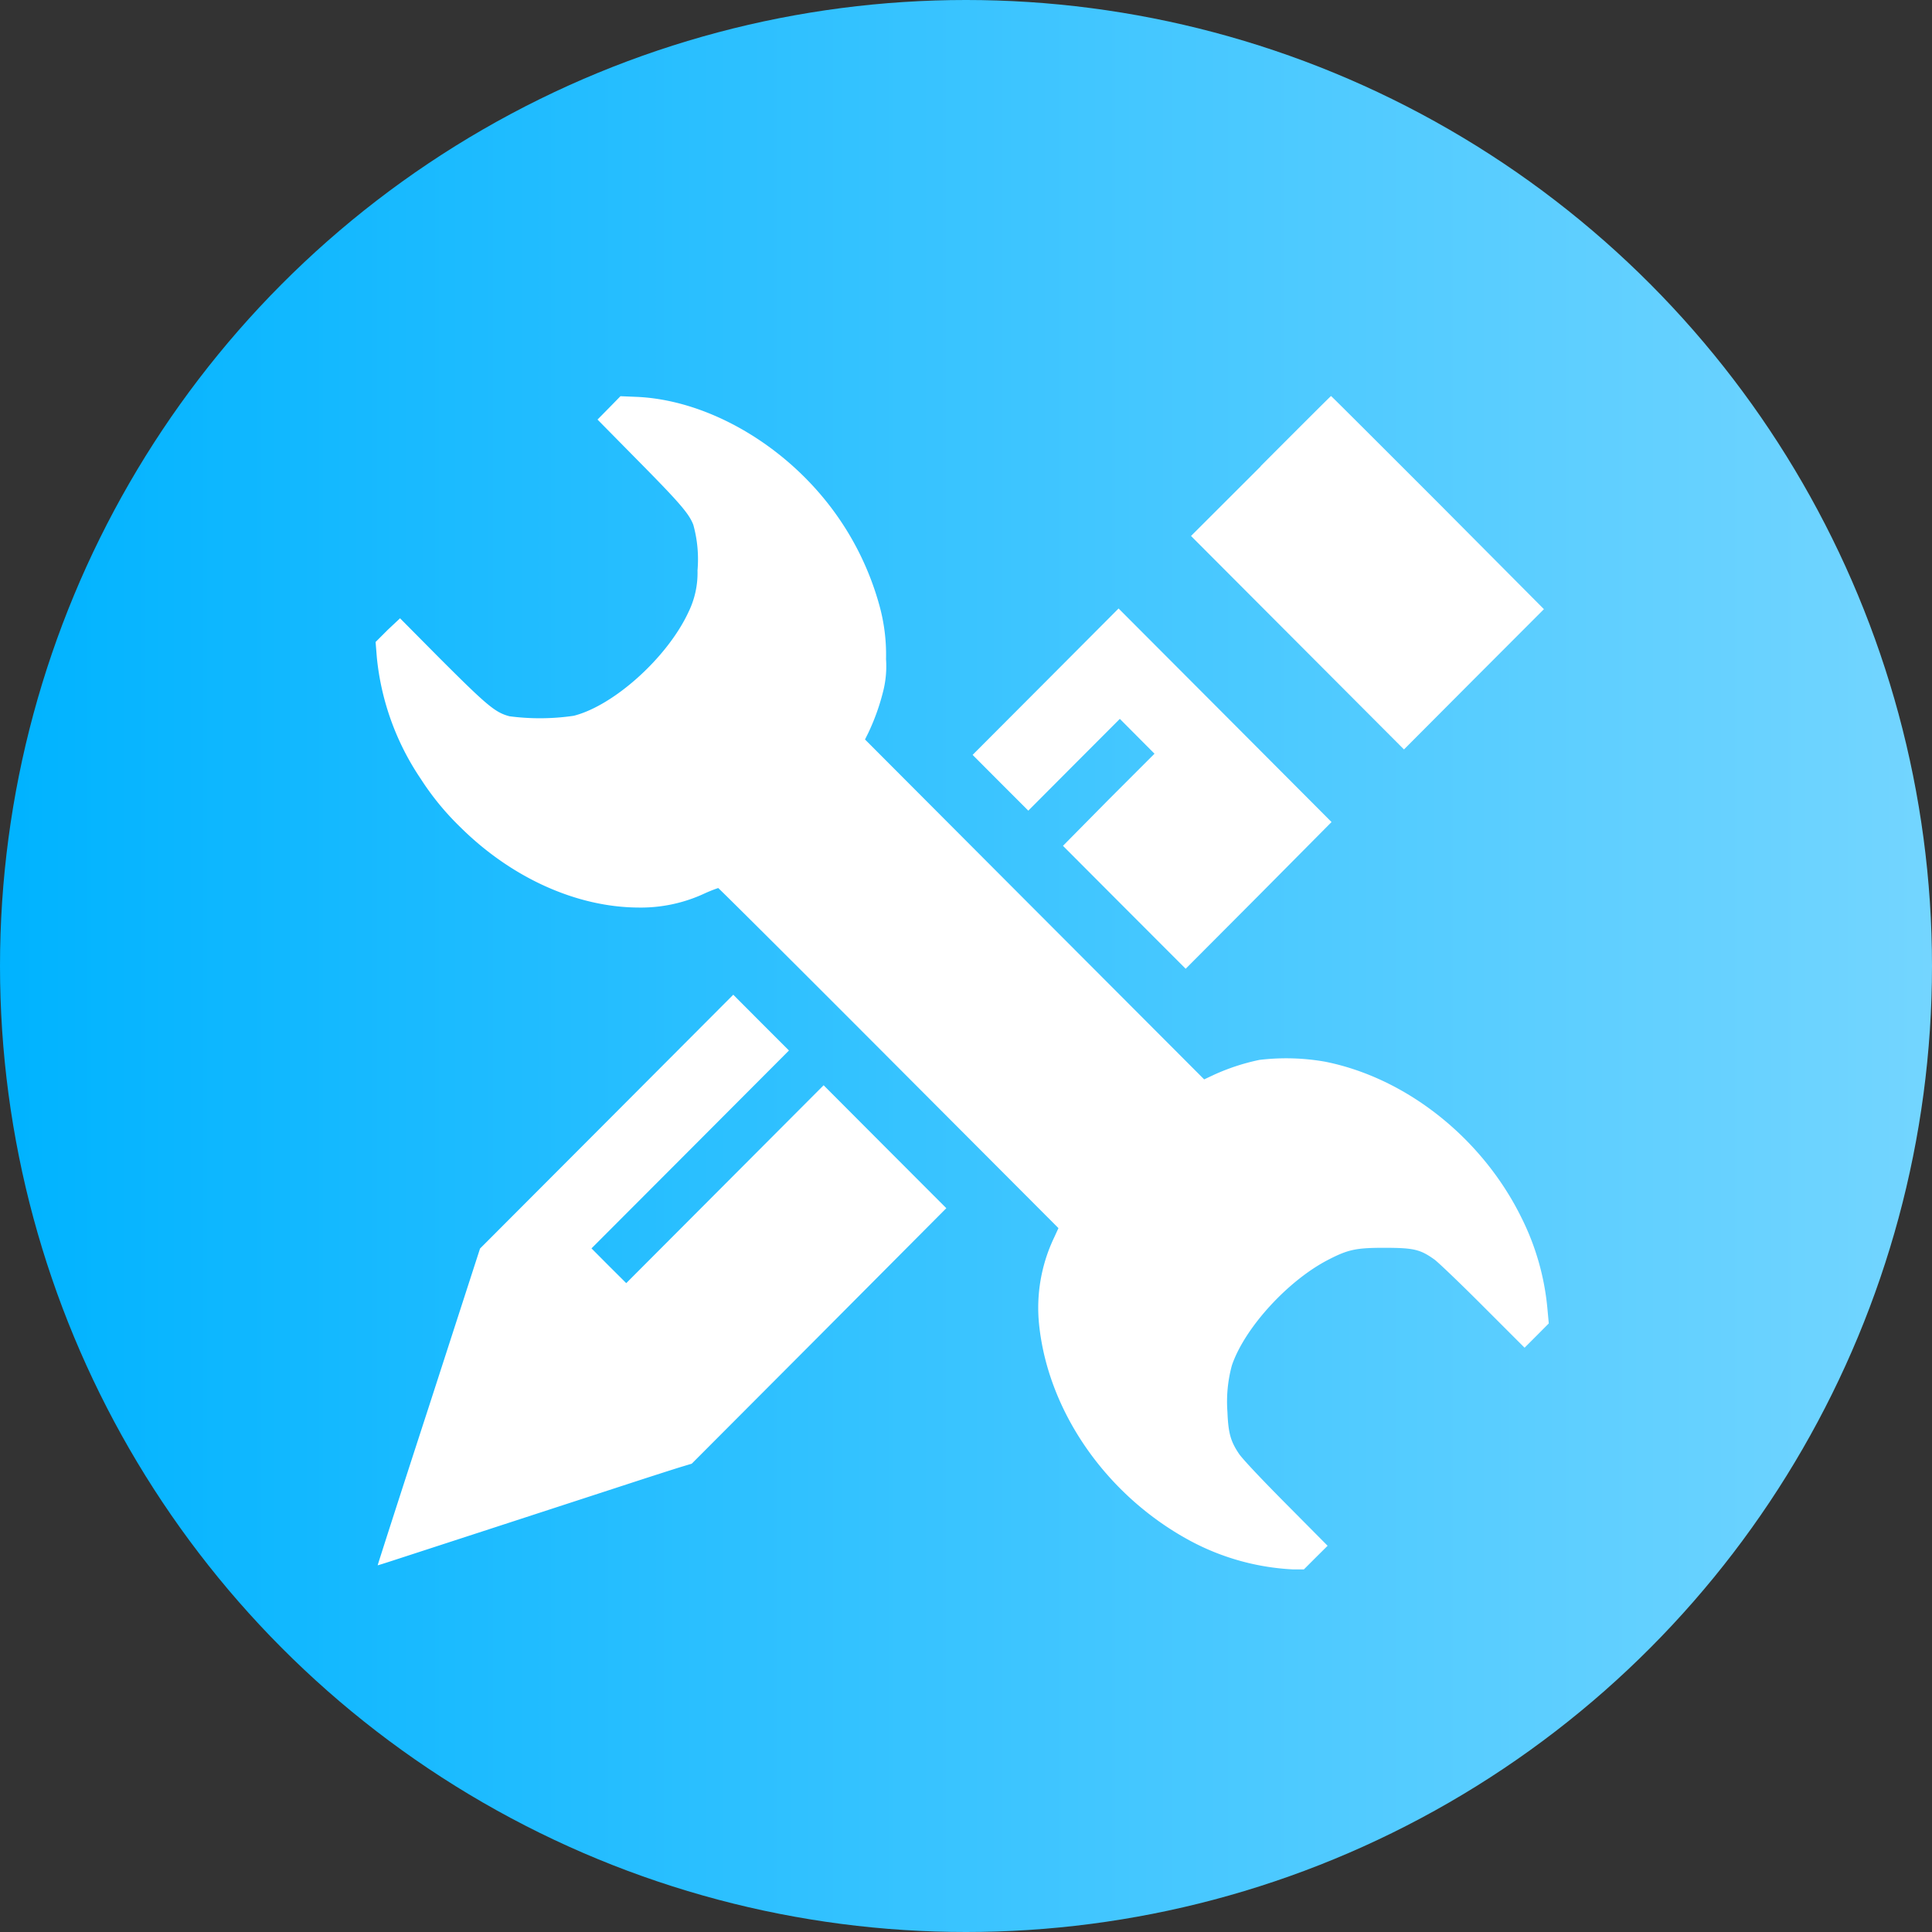 <?xml version="1.0" encoding="UTF-8"?> <svg xmlns="http://www.w3.org/2000/svg" xmlns:xlink="http://www.w3.org/1999/xlink" viewBox="0 0 230.7 230.7"><rect x="0" y="0" width="230.7" height="230.7" fill="#333333" stroke="none"/> <defs> <style>.cls-1{fill:url(#Безымянный_градиент_27);}.cls-2{fill:#fff;fill-rule:evenodd;}</style> <linearGradient id="Безымянный_градиент_27" y1="115.35" x2="230.7" y2="115.35" gradientUnits="userSpaceOnUse"> <stop offset="0" stop-color="#00b3ff"></stop> <stop offset="0.3" stop-color="#23bdff"></stop> <stop offset="1" stop-color="#73d5ff"></stop> </linearGradient> </defs> <g id="Слой_2" data-name="Слой 2"> <g id="Слой_1-2" data-name="Слой 1"> <circle class="cls-1" cx="115.35" cy="115.35" r="115.35"></circle> <path class="cls-2" d="M72.74,48.69,71.35,50.1,76.18,55c5,5.06,6.1,6.34,6.61,7.67a15.41,15.41,0,0,1,.5,5.44,10.63,10.63,0,0,1-1.09,5c-2.5,5.38-8.87,11.13-13.68,12.36a27.85,27.85,0,0,1-7.68.06c-1.71-.45-2.66-1.25-8.41-7l-4.66-4.7L46.31,75.2l-1.46,1.46L45,78.52A31.38,31.38,0,0,0,50.24,93,32.3,32.3,0,0,0,55,98.8c6.06,6,13.82,9.53,21.22,9.57a18,18,0,0,0,7.93-1.69,17.29,17.29,0,0,1,1.61-.64c.06,0,9.23,9.13,20.37,20.3l20.26,20.31-.5,1.09a19.47,19.47,0,0,0-1.81,10.44c1.09,10.48,8.14,20.52,18.16,25.87a29,29,0,0,0,12.12,3.35l1.34,0,1.41-1.41,1.42-1.41-4.91-4.95c-3.06-3.08-5.18-5.34-5.65-6-1-1.48-1.3-2.45-1.4-5a16.5,16.5,0,0,1,.53-5.59c1.53-4.51,6.79-10.24,11.64-12.68C161,149.2,162,149,165.24,149c3.58,0,4.34.18,6.06,1.41.39.28,3,2.76,5.75,5.52l5,5,1.45-1.45,1.44-1.45-.16-1.73a30.41,30.41,0,0,0-3.09-10.87c-4.66-9.49-13.71-16.7-23.44-18.65a26.87,26.87,0,0,0-7.85-.22,25.61,25.61,0,0,0-5.44,1.78l-1.17.55-20.25-20.29-20.25-20.3.38-.76a26.29,26.29,0,0,0,1.75-4.84,12.24,12.24,0,0,0,.38-4,22,22,0,0,0-.78-6.37,34.48,34.48,0,0,0-6.69-12.87c-5.87-7.1-14.44-11.73-22.31-12.07l-1.93-.08Zm77.8,7L142.22,64l12.72,12.75,12.71,12.74L176,81.11l8.36-8.37L171.69,60c-7-7-12.71-12.71-12.75-12.71S155.12,51.07,150.54,55.66ZM124.86,81.4l-8.72,8.74,3.32,3.33,3.33,3.33,5.46-5.48,5.47-5.48,2.07,2.08L137.86,90l-5.47,5.47L126.93,101l7.32,7.34,7.33,7.34,8.71-8.74L159,98.16,146.29,85.41,133.57,72.66ZM72.44,133.94,57.32,149.09,51.2,168c-3.38,10.39-6.12,18.9-6.1,18.91s.79-.23,1.74-.54l12.5-4.07,15.86-5.17c2.79-.91,5.6-1.81,6.24-2l1.16-.35,15.2-15.24L113,144.27l-7.33-7.34-7.32-7.34L86.56,141.41,74.78,153.22l-2.08-2.07-2.07-2.08,11.79-11.81,11.79-11.82-3.33-3.33-3.32-3.33Z"></path> </g> </g> </svg> 